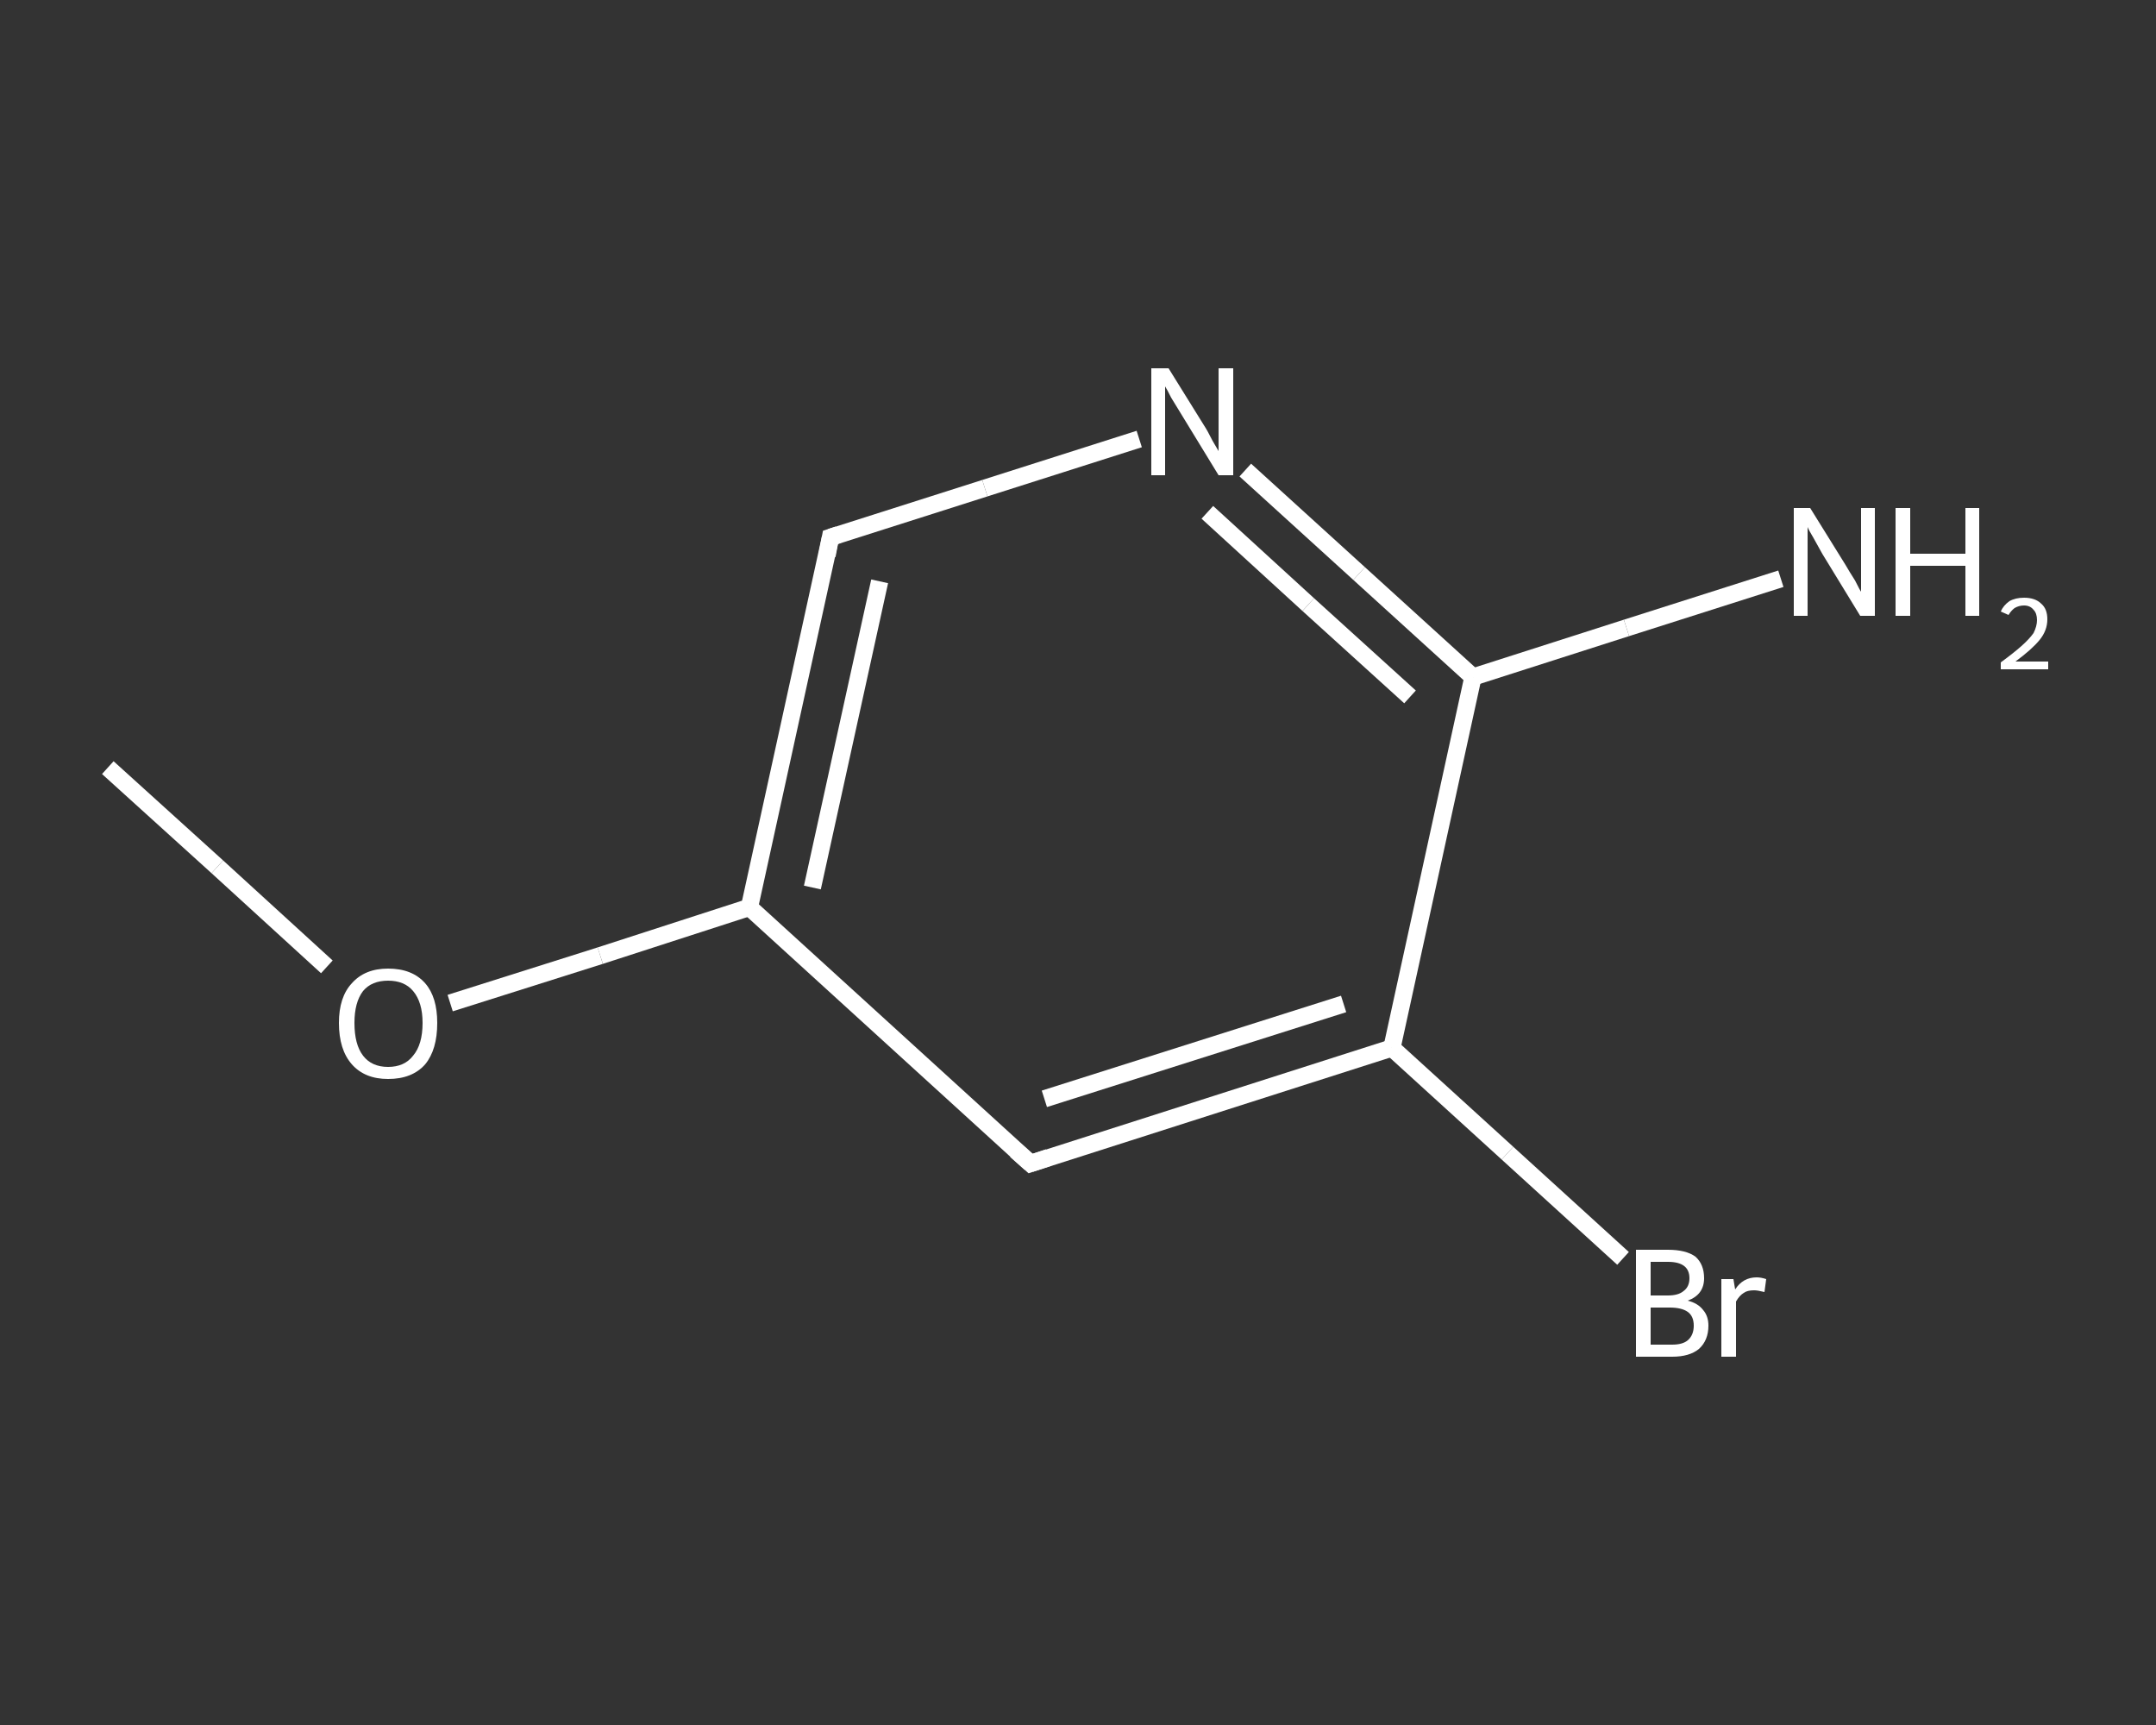 <?xml version='1.0' encoding='iso-8859-1'?>
<svg version='1.1' baseProfile='full'
              xmlns='http://www.w3.org/2000/svg'
                      xmlns:rdkit='http://www.rdkit.org/xml'
                      xmlns:xlink='http://www.w3.org/1999/xlink'
                  xml:space='preserve'
width='250px' height='200px' viewBox='0 0 250 200'>
<rect x="0" y="0" width="250" height="200" fill="#333333" stroke="none"/>
<!-- END OF HEADER -->
<rect style='opacity:1.0;fill:transparent;stroke:none' width='250.0' height='200.0' x='0.0' y='0.0'> </rect>
<path class='bond-0 atom-0 atom-1' d='M 12.5,89.0 L 25.2,100.5' style='fill:none;fill-rule:evenodd;stroke:#FFFFFF;stroke-width:2.0px;stroke-linecap:butt;stroke-linejoin:miter;stroke-opacity:1' />
<path class='bond-0 atom-0 atom-1' d='M 25.2,100.5 L 37.9,112.1' style='fill:none;fill-rule:evenodd;stroke:#FFFFFF;stroke-width:2.0px;stroke-linecap:butt;stroke-linejoin:miter;stroke-opacity:1' />
<path class='bond-1 atom-1 atom-2' d='M 52.2,116.3 L 69.6,110.8' style='fill:none;fill-rule:evenodd;stroke:#FFFFFF;stroke-width:2.0px;stroke-linecap:butt;stroke-linejoin:miter;stroke-opacity:1' />
<path class='bond-1 atom-1 atom-2' d='M 69.6,110.8 L 86.9,105.2' style='fill:none;fill-rule:evenodd;stroke:#FFFFFF;stroke-width:2.0px;stroke-linecap:butt;stroke-linejoin:miter;stroke-opacity:1' />
<path class='bond-2 atom-2 atom-3' d='M 86.9,105.2 L 96.3,62.3' style='fill:none;fill-rule:evenodd;stroke:#FFFFFF;stroke-width:2.0px;stroke-linecap:butt;stroke-linejoin:miter;stroke-opacity:1' />
<path class='bond-2 atom-2 atom-3' d='M 94.2,102.9 L 102.0,67.4' style='fill:none;fill-rule:evenodd;stroke:#FFFFFF;stroke-width:2.0px;stroke-linecap:butt;stroke-linejoin:miter;stroke-opacity:1' />
<path class='bond-3 atom-3 atom-4' d='M 96.3,62.3 L 114.2,56.6' style='fill:none;fill-rule:evenodd;stroke:#FFFFFF;stroke-width:2.0px;stroke-linecap:butt;stroke-linejoin:miter;stroke-opacity:1' />
<path class='bond-3 atom-3 atom-4' d='M 114.2,56.6 L 132.1,50.9' style='fill:none;fill-rule:evenodd;stroke:#FFFFFF;stroke-width:2.0px;stroke-linecap:butt;stroke-linejoin:miter;stroke-opacity:1' />
<path class='bond-4 atom-4 atom-5' d='M 144.4,54.5 L 157.6,66.5' style='fill:none;fill-rule:evenodd;stroke:#FFFFFF;stroke-width:2.0px;stroke-linecap:butt;stroke-linejoin:miter;stroke-opacity:1' />
<path class='bond-4 atom-4 atom-5' d='M 157.6,66.5 L 170.8,78.5' style='fill:none;fill-rule:evenodd;stroke:#FFFFFF;stroke-width:2.0px;stroke-linecap:butt;stroke-linejoin:miter;stroke-opacity:1' />
<path class='bond-4 atom-4 atom-5' d='M 140.0,59.4 L 151.7,70.1' style='fill:none;fill-rule:evenodd;stroke:#FFFFFF;stroke-width:2.0px;stroke-linecap:butt;stroke-linejoin:miter;stroke-opacity:1' />
<path class='bond-4 atom-4 atom-5' d='M 151.7,70.1 L 163.5,80.8' style='fill:none;fill-rule:evenodd;stroke:#FFFFFF;stroke-width:2.0px;stroke-linecap:butt;stroke-linejoin:miter;stroke-opacity:1' />
<path class='bond-5 atom-5 atom-6' d='M 170.8,78.5 L 188.6,72.8' style='fill:none;fill-rule:evenodd;stroke:#FFFFFF;stroke-width:2.0px;stroke-linecap:butt;stroke-linejoin:miter;stroke-opacity:1' />
<path class='bond-5 atom-5 atom-6' d='M 188.6,72.8 L 206.5,67.1' style='fill:none;fill-rule:evenodd;stroke:#FFFFFF;stroke-width:2.0px;stroke-linecap:butt;stroke-linejoin:miter;stroke-opacity:1' />
<path class='bond-6 atom-5 atom-7' d='M 170.8,78.5 L 161.4,121.5' style='fill:none;fill-rule:evenodd;stroke:#FFFFFF;stroke-width:2.0px;stroke-linecap:butt;stroke-linejoin:miter;stroke-opacity:1' />
<path class='bond-7 atom-7 atom-8' d='M 161.4,121.5 L 174.8,133.7' style='fill:none;fill-rule:evenodd;stroke:#FFFFFF;stroke-width:2.0px;stroke-linecap:butt;stroke-linejoin:miter;stroke-opacity:1' />
<path class='bond-7 atom-7 atom-8' d='M 174.8,133.7 L 188.2,145.9' style='fill:none;fill-rule:evenodd;stroke:#FFFFFF;stroke-width:2.0px;stroke-linecap:butt;stroke-linejoin:miter;stroke-opacity:1' />
<path class='bond-8 atom-7 atom-9' d='M 161.4,121.5 L 119.5,134.9' style='fill:none;fill-rule:evenodd;stroke:#FFFFFF;stroke-width:2.0px;stroke-linecap:butt;stroke-linejoin:miter;stroke-opacity:1' />
<path class='bond-8 atom-7 atom-9' d='M 155.8,116.4 L 121.1,127.4' style='fill:none;fill-rule:evenodd;stroke:#FFFFFF;stroke-width:2.0px;stroke-linecap:butt;stroke-linejoin:miter;stroke-opacity:1' />
<path class='bond-9 atom-9 atom-2' d='M 119.5,134.9 L 86.9,105.2' style='fill:none;fill-rule:evenodd;stroke:#FFFFFF;stroke-width:2.0px;stroke-linecap:butt;stroke-linejoin:miter;stroke-opacity:1' />
<path d='M 95.9,64.4 L 96.3,62.3 L 97.2,62.0' style='fill:none;stroke:#FFFFFF;stroke-width:2.0px;stroke-linecap:butt;stroke-linejoin:miter;stroke-opacity:1;' />
<path d='M 121.6,134.2 L 119.5,134.9 L 117.8,133.4' style='fill:none;stroke:#FFFFFF;stroke-width:2.0px;stroke-linecap:butt;stroke-linejoin:miter;stroke-opacity:1;' />
<path class='atom-1' d='M 39.3 118.6
Q 39.3 115.6, 40.8 114.0
Q 42.3 112.3, 45.0 112.3
Q 47.8 112.3, 49.3 114.0
Q 50.7 115.6, 50.7 118.6
Q 50.7 121.7, 49.3 123.4
Q 47.8 125.1, 45.0 125.1
Q 42.3 125.1, 40.8 123.4
Q 39.3 121.7, 39.3 118.6
M 45.0 123.7
Q 46.9 123.7, 47.9 122.4
Q 49.0 121.1, 49.0 118.6
Q 49.0 116.2, 47.9 114.9
Q 46.9 113.7, 45.0 113.7
Q 43.1 113.7, 42.1 114.9
Q 41.1 116.2, 41.1 118.6
Q 41.1 121.1, 42.1 122.4
Q 43.1 123.7, 45.0 123.7
' fill='#FFFFFF'/>
<path class='atom-4' d='M 135.5 42.7
L 139.6 49.3
Q 140.0 49.9, 140.6 51.1
Q 141.3 52.3, 141.3 52.3
L 141.3 42.7
L 143.0 42.7
L 143.0 55.1
L 141.3 55.1
L 136.9 47.9
Q 136.4 47.1, 135.8 46.1
Q 135.3 45.1, 135.1 44.8
L 135.1 55.1
L 133.5 55.1
L 133.5 42.7
L 135.5 42.7
' fill='#FFFFFF'/>
<path class='atom-6' d='M 209.9 58.9
L 214.0 65.5
Q 214.4 66.2, 215.1 67.3
Q 215.7 68.5, 215.8 68.6
L 215.8 58.9
L 217.4 58.9
L 217.4 71.4
L 215.7 71.4
L 211.3 64.2
Q 210.8 63.3, 210.3 62.4
Q 209.7 61.4, 209.6 61.1
L 209.6 71.4
L 208.0 71.4
L 208.0 58.9
L 209.9 58.9
' fill='#FFFFFF'/>
<path class='atom-6' d='M 219.8 58.9
L 221.5 58.9
L 221.5 64.2
L 227.9 64.2
L 227.9 58.9
L 229.5 58.9
L 229.5 71.4
L 227.9 71.4
L 227.9 65.6
L 221.5 65.6
L 221.5 71.4
L 219.8 71.4
L 219.8 58.9
' fill='#FFFFFF'/>
<path class='atom-6' d='M 232.0 70.9
Q 232.3 70.2, 233.0 69.7
Q 233.7 69.3, 234.7 69.3
Q 236.0 69.3, 236.7 70.0
Q 237.4 70.6, 237.4 71.8
Q 237.4 73.1, 236.5 74.2
Q 235.6 75.3, 233.7 76.7
L 237.5 76.7
L 237.5 77.6
L 232.0 77.6
L 232.0 76.8
Q 233.5 75.7, 234.4 74.9
Q 235.3 74.1, 235.8 73.4
Q 236.2 72.6, 236.2 71.9
Q 236.2 71.1, 235.8 70.7
Q 235.4 70.2, 234.7 70.2
Q 234.1 70.2, 233.6 70.5
Q 233.2 70.8, 232.9 71.3
L 232.0 70.9
' fill='#FFFFFF'/>
<path class='atom-8' d='M 195.7 150.8
Q 196.9 151.1, 197.5 151.9
Q 198.1 152.6, 198.1 153.7
Q 198.1 155.4, 197.0 156.4
Q 195.9 157.3, 193.9 157.3
L 189.7 157.3
L 189.7 144.9
L 193.4 144.9
Q 195.5 144.9, 196.6 145.7
Q 197.6 146.6, 197.6 148.2
Q 197.6 150.1, 195.7 150.8
M 191.4 146.3
L 191.4 150.2
L 193.4 150.2
Q 194.6 150.2, 195.2 149.7
Q 195.9 149.2, 195.9 148.2
Q 195.9 146.3, 193.4 146.3
L 191.4 146.3
M 193.9 155.9
Q 195.1 155.9, 195.7 155.4
Q 196.4 154.8, 196.4 153.7
Q 196.4 152.6, 195.7 152.1
Q 195.0 151.6, 193.6 151.6
L 191.4 151.6
L 191.4 155.9
L 193.9 155.9
' fill='#FFFFFF'/>
<path class='atom-8' d='M 201.0 148.3
L 201.2 149.5
Q 202.1 148.1, 203.7 148.1
Q 204.2 148.1, 204.8 148.3
L 204.6 149.8
Q 203.8 149.6, 203.4 149.6
Q 202.6 149.6, 202.2 149.9
Q 201.7 150.2, 201.3 150.9
L 201.3 157.3
L 199.6 157.3
L 199.6 148.3
L 201.0 148.3
' fill='#FFFFFF'/>
</svg>
